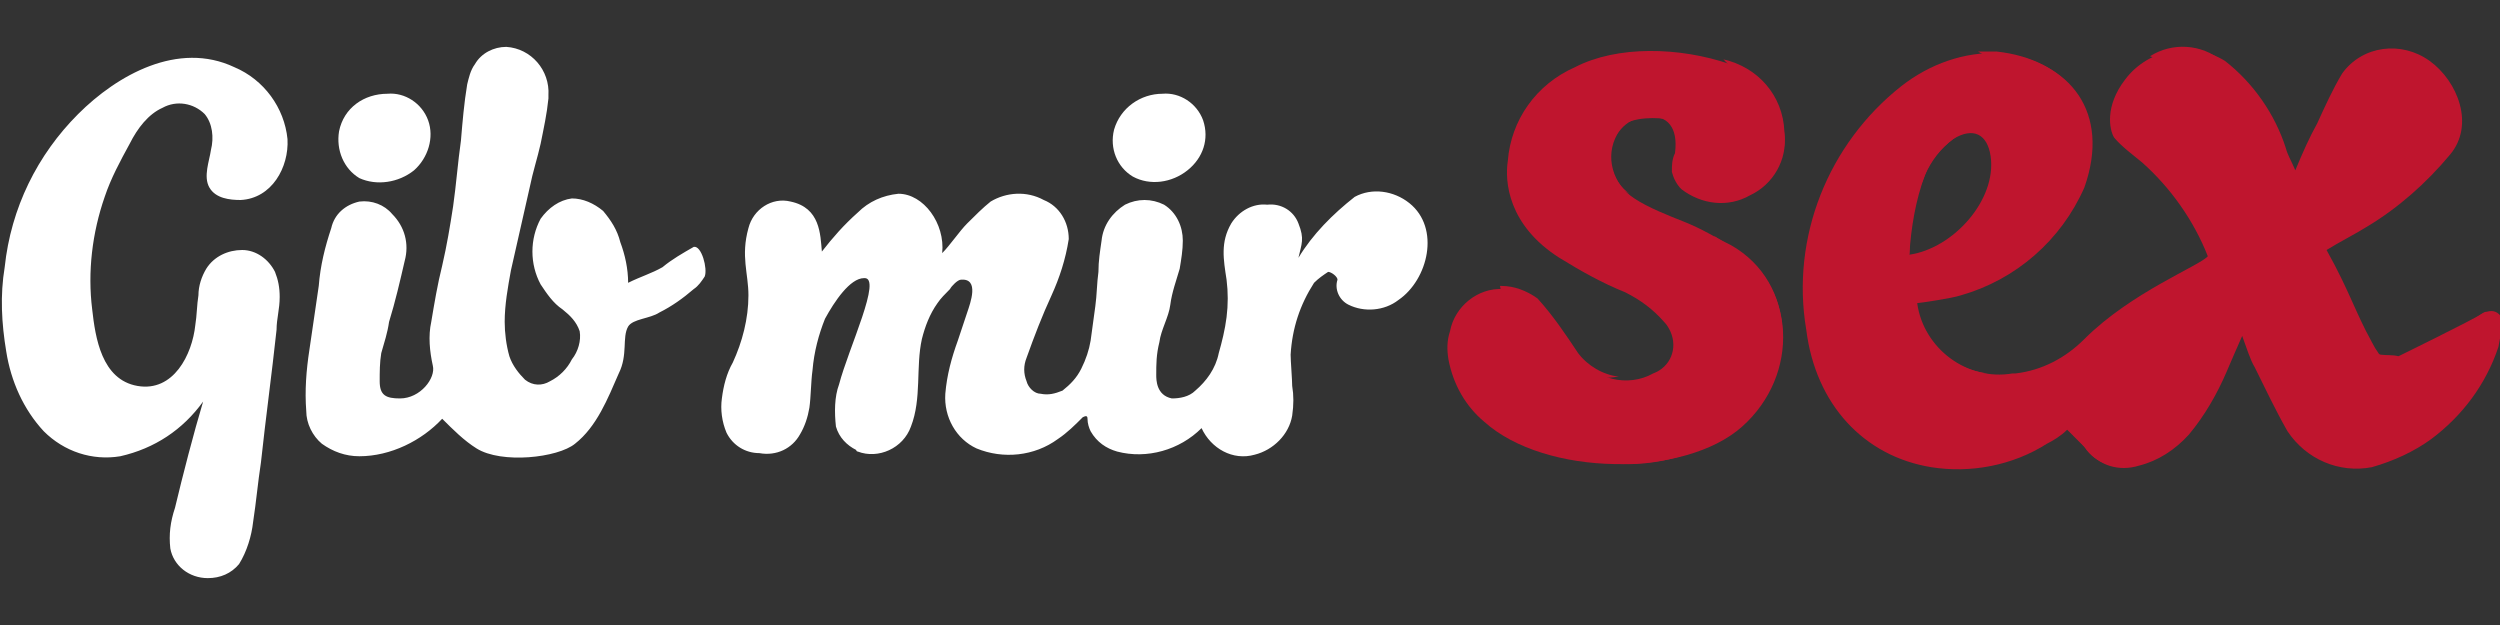 <svg width="160" height="40" viewBox="0 0 160 40" fill="none" xmlns="http://www.w3.org/2000/svg">
<rect x="0" y="0" width="160" height="40" fill="#333333" stroke="none"/>
<g clip-path="url(#clip0)">
<path d="M159.9 22.2C159.1 24.6 157.6 26.6 155.6 28.1C154.5 28.9 153.2 29.5 151.8 29.9C149.7 30.3 147.6 29.4 146.4 27.6C145.6 26.2 145 24.9 144.3 23.5C144 23 143.8 22.3 143.5 21.5C143.1 22.4 142.8 23.1 142.5 23.8C141.9 25.2 141.1 26.6 140.1 27.8C139.2 28.8 138.1 29.5 136.9 29.8C135.6 30.2 134.3 29.8 133.5 28.7L132.3 27.5C131.9 27.9 131.4 28.2 131 28.4C128.8 29.8 126.1 30.3 123.6 29.9C119.3 29.2 116.2 25.9 115.6 21.1C114.6 15.2 117 9.2 121.7 5.5C123.5 4.1 125.7 3.3 128 3.4C132.5 3.9 135.1 7.2 133.4 12C131.9 15.4 129 17.9 125.5 18.9C124.9 19.1 122.8 19.4 122.7 19.4C123.1 22.3 125.9 24.4 128.8 23.9H129C130.7 23.7 132.2 22.9 133.4 21.7C136.4 18.7 140.8 17 141.3 16.4C140.4 14.1 138.9 12 137.1 10.4C136.5 9.9 135.8 9.4 135.3 8.8C135 8.3 134.7 6.8 136 5.1C137.5 3.1 140.3 2.6 142.4 3.9C144.2 5.3 145.6 7.3 146.3 9.5C146.4 9.9 146.6 10.2 146.9 10.9C147.4 9.7 147.8 8.8 148.3 7.9C148.8 6.8 149.3 5.7 149.9 4.7C151.2 2.9 153.7 2.6 155.5 3.9C157.3 5.2 158.4 8 156.8 9.9C155.3 11.7 153.5 13.3 151.5 14.5C150.7 15 149.7 15.5 148.9 16C150.4 18.7 150.7 19.9 151.8 21.9C152.9 24.1 154.8 24.5 156.6 22.4C157.1 21.8 157.7 21.2 158.2 20.6C159 19.8 159.8 19.6 160.2 20.5C160.1 21.1 160 21.7 159.9 22.2ZM122.2 16.3C125 15.9 127.8 12.8 127.4 10C127.2 8.6 126.3 8.1 125 8.9C124.2 9.5 123.5 10.3 123.2 11.2C122.5 12.8 122.2 14.5 122.2 16.3Z" fill="#BF152E"/>
<path d="M10.9 35.1C10.8 34.2 10.9 33.4 11.2 32.5C11.7 30.4 12.4 27.7 13 25.7C11.7 27.5 9.9 28.7 7.7 29.2C5.9 29.5 4.1 28.9 2.8 27.6C1.5 26.2 0.7 24.4 0.4 22.5C0.1 20.7 -0 18.9 0.3 17.1C0.7 13.3 2.4 9.9 5 7.3C7.5 4.8 11.4 2.6 15 4.3C16.9 5.1 18.2 6.9 18.4 8.9C18.5 10.7 17.4 12.7 15.4 12.8C14.7 12.8 13.8 12.7 13.4 12C13 11.3 13.4 10.3 13.5 9.6C13.7 8.8 13.6 7.9 13.1 7.3C12.4 6.6 11.3 6.4 10.4 6.9C9.5 7.3 8.8 8.2 8.3 9.2C7.7 10.3 7.1 11.4 6.7 12.6C5.9 14.9 5.6 17.4 5.9 19.8C6.1 21.6 6.5 24.3 8.8 24.7C11.1 25.1 12.3 22.7 12.5 20.8C12.6 20.2 12.6 19.5 12.7 18.9C12.7 18.3 12.9 17.7 13.2 17.2C13.7 16.4 14.6 16 15.5 16C16.4 16 17.2 16.6 17.6 17.4C17.8 17.9 17.9 18.4 17.9 19C17.9 19.8 17.7 20.4 17.7 21.1C17.4 23.9 17 26.8 16.7 29.6C16.5 30.9 16.4 32.1 16.2 33.4C16.1 34.3 15.8 35.3 15.3 36.1C14.8 36.7 14.1 37 13.3 37C12.1 37 11.1 36.2 10.9 35.1ZM35.1 6.3C35 7.3 34.8 8.2 34.6 9.2C34.4 10.1 34.1 11 33.9 12C33.5 13.8 33.1 15.5 32.7 17.3C32.5 18.4 32.3 19.5 32.3 20.6C32.3 21.3 32.4 22.1 32.6 22.8C32.8 23.4 33.2 23.9 33.6 24.3C34.1 24.7 34.7 24.7 35.2 24.4C35.8 24.1 36.3 23.6 36.6 23C37 22.5 37.2 21.8 37.1 21.2C36.9 20.6 36.5 20.2 36 19.8C35.4 19.4 35 18.8 34.6 18.2C33.9 16.9 33.9 15.3 34.6 14C35.1 13.3 35.8 12.8 36.6 12.7C37.3 12.7 38 13 38.6 13.5C39.1 14.1 39.5 14.7 39.7 15.5C40 16.3 40.2 17.2 40.2 18.1C41 17.7 41.7 17.5 42.4 17.1C43 16.6 43.7 16.2 44.4 15.8C44.9 15.7 45.3 17.2 45.1 17.7C44.9 18 44.7 18.3 44.4 18.5C43.7 19.1 43 19.6 42.2 20C41.6 20.4 40.5 20.4 40.2 20.9C39.8 21.6 40.2 22.7 39.6 23.9C38.9 25.5 38.2 27.3 36.8 28.4C35.7 29.3 32.1 29.7 30.5 28.7C29.7 28.2 29 27.5 28.3 26.8C27 28.2 25 29.2 23 29.2C22.1 29.2 21.3 28.9 20.6 28.4C20 27.9 19.6 27.1 19.6 26.3C19.5 25 19.6 23.7 19.8 22.4C20 21 20.2 19.7 20.4 18.3C20.5 17 20.8 15.8 21.2 14.6C21.4 13.7 22.1 13.1 23 12.9C23.8 12.8 24.6 13.1 25.1 13.7C25.9 14.5 26.2 15.6 25.9 16.7C25.6 18 25.3 19.3 24.9 20.6C24.8 21.3 24.6 21.9 24.4 22.6C24.3 23.2 24.3 23.8 24.3 24.4C24.3 25.3 24.7 25.5 25.6 25.5C26.9 25.5 27.9 24.2 27.7 23.4C27.5 22.5 27.4 21.5 27.6 20.6C27.8 19.4 28 18.2 28.3 17C28.6 15.7 28.8 14.5 29 13.2C29.2 11.8 29.3 10.4 29.5 9C29.6 7.8 29.7 6.6 29.9 5.4C30 5 30.1 4.5 30.4 4.1C30.8 3.4 31.6 3 32.4 3C34 3.1 35.2 4.5 35.1 6.1V6.3ZM76.9 27.4C75.5 28.8 73.4 29.4 71.5 28.9C70.8 28.7 70.2 28.3 69.8 27.6C69.7 27.4 69.6 27.1 69.6 26.8C69.6 26.6 69.5 26.6 69.3 26.7C68.8 27.2 68.3 27.7 67.7 28.1C66.2 29.2 64.2 29.4 62.5 28.7C61.2 28.1 60.4 26.7 60.5 25.2C60.6 24 60.9 22.9 61.3 21.8L61.9 20C62.1 19.4 62.7 17.8 61.5 17.9C61.3 17.9 60.9 18.3 60.8 18.5C60.5 18.8 60.2 19.1 60 19.4C59.5 20.1 59.2 20.9 59 21.7C58.6 23.5 59 25.5 58.3 27.3C57.8 28.7 56.2 29.4 54.9 28.9C54.9 28.9 54.8 28.9 54.8 28.8C54.2 28.5 53.7 28 53.5 27.3C53.4 26.4 53.4 25.4 53.7 24.6C54.3 22.3 56.5 17.7 55.3 17.8C54.4 17.8 53.4 19.3 52.8 20.4C52.4 21.4 52.1 22.5 52 23.7C51.9 24.4 51.9 25.4 51.8 26.1C51.7 26.7 51.5 27.3 51.2 27.8C50.7 28.7 49.7 29.2 48.6 29C47.7 29 46.9 28.5 46.5 27.7C46.2 27 46.1 26.2 46.2 25.5C46.3 24.7 46.5 23.9 46.9 23.2C47.5 21.9 47.9 20.4 47.9 18.9C47.9 17.5 47.4 16.4 47.9 14.6C48.2 13.4 49.4 12.6 50.6 12.9C52.5 13.3 52.5 15 52.6 16.1C53.3 15.2 54 14.4 54.9 13.6C55.6 12.9 56.5 12.5 57.5 12.4C59.1 12.4 60.5 14.3 60.3 16.2C60.8 15.7 61.4 14.8 61.9 14.3C62.4 13.8 62.9 13.3 63.4 12.9C64.4 12.3 65.7 12.2 66.8 12.8C67.8 13.2 68.4 14.2 68.4 15.3C68.2 16.6 67.8 17.8 67.3 18.9C66.7 20.2 66.2 21.5 65.7 22.9C65.5 23.4 65.5 23.9 65.7 24.4C65.8 24.8 66.2 25.2 66.6 25.2C67.1 25.3 67.5 25.2 68 25C68.5 24.6 68.9 24.2 69.2 23.6C69.5 23 69.7 22.4 69.8 21.8C69.9 21.1 70 20.3 70.1 19.6C70.2 18.9 70.2 18.1 70.3 17.4C70.3 16.7 70.4 16.1 70.5 15.4C70.6 14.4 71.2 13.6 72 13.1C72.8 12.7 73.7 12.7 74.5 13.1C75.3 13.6 75.7 14.5 75.7 15.4C75.7 16 75.6 16.6 75.5 17.2C75.3 17.9 75 18.7 74.9 19.5C74.8 20.3 74.3 21.1 74.2 21.9C74 22.7 74 23.3 74 24C74 24.3 74 25.3 75 25.5C75.5 25.5 76.1 25.4 76.5 25C77.2 24.4 77.8 23.6 78 22.6C78.2 21.9 78.4 21.1 78.5 20.3C78.6 19.5 78.6 18.7 78.5 17.9C78.3 16.6 78.1 15.5 78.8 14.3C79.3 13.5 80.2 13 81.1 13.1C82 13 82.8 13.5 83.1 14.3C83.5 15.3 83.3 15.6 83.1 16.5C84 15 85.3 13.7 86.7 12.6C87.8 12 89.2 12.2 90.2 13C92.2 14.6 91.4 17.9 89.5 19.2C88.6 19.9 87.3 20 86.3 19.5C85.7 19.2 85.4 18.5 85.6 17.9C85.6 17.7 85.2 17.4 85 17.4C84.7 17.6 84.4 17.8 84.1 18.1C83.2 19.5 82.7 21 82.6 22.7C82.6 23.1 82.7 24.3 82.7 24.7C82.8 25.3 82.8 25.9 82.7 26.6C82.5 27.8 81.5 28.8 80.3 29.1C78.9 29.5 77.5 28.7 76.9 27.4Z" fill="white"/>
<path d="M24.8 6C25.9 5.9 27 6.6 27.4 7.7C27.8 8.8 27.4 10.1 26.5 10.9C25.5 11.7 24.1 11.9 23 11.4C22 10.8 21.5 9.6 21.7 8.4C22 6.9 23.3 6 24.8 6ZM74.4 6C75.5 5.9 76.6 6.6 77 7.7C77.4 8.9 77 10.1 76 10.9C75 11.7 73.6 11.9 72.5 11.3C71.5 10.7 71 9.5 71.3 8.3C71.7 6.9 73 6 74.4 6Z" fill="white"/>
<path d="M92.8 21.2C93.1 19.6 94.6 18.4 96.2 18.5C97 18.5 97.8 18.8 98.5 19.3C99.4 20.4 100.3 21.5 101 22.8C102.1 24.3 104.2 24.8 105.8 23.9C106.9 23.5 107.4 22.3 106.9 21.2C106.8 21 106.7 20.8 106.5 20.6C105.8 19.8 105 19.2 104 18.7C102.5 18.1 101.1 17.3 99.8 16.5C96.5 14.4 96.3 11.6 96.5 10.3C96.7 7.7 98.3 5.4 100.8 4.3C103.5 2.9 107.5 3 110.7 4.1C112.7 4.8 114 6.5 114.2 8.6C114.4 10.2 113.5 11.8 112 12.5C110.6 13.3 108.9 13.1 107.6 12.1C107.3 11.8 107.1 11.4 107 11C107 10.6 107 10.2 107.2 9.8C107.2 9.7 107.5 8.1 106.4 7.6C105.3 7.2 104.1 7.6 103.5 8.6C102.7 10 103.2 11.8 104.6 12.7C105.5 13.3 106.8 13.8 107.8 14.2C108.8 14.6 109.9 15.2 110.8 15.8C115 18.2 115.2 24 111.5 27.3C107.8 30.6 98.9 30.5 95 27C93.8 26 93 24.6 92.7 23C92.6 22.4 92.6 21.8 92.8 21.2Z" fill="#BF152E"/>
<path d="M103.4 8.5C103.9 7.5 105.7 7.5 106.5 7.6C106.3 6.9 105.7 6.3 105 6.1C103.7 5.7 102.4 6.3 101.7 7.3C100.9 8.8 101.4 10.8 102.9 11.6C103.4 11.9 103.8 12.1 104.3 12.4C103.1 11.6 102.7 9.9 103.4 8.5ZM112.7 8.4C112.8 9.7 112.6 11.1 112 12.3C113.5 11.6 114.4 10 114.2 8.4C114.1 6.1 112.5 4.3 110.3 3.8C112.6 6.1 112.6 7.6 112.7 8.4ZM96.4 19.7C96.9 20.9 97.6 21.9 98.7 22.7C100 23.9 101.8 24.4 103.6 24.1C102.6 24 101.6 23.4 101 22.6C100.2 21.4 99.4 20.2 98.4 19.1C97.7 18.6 96.9 18.3 96.1 18.3H96C96.1 18.9 96.3 19.3 96.4 19.7ZM110.8 15.7C110.4 15.5 110 15.3 109.7 15.1C112.4 19.5 111.8 23.5 110 25.8C108.8 27.5 106.1 28.7 103.7 29.7C106.5 29.8 109.2 28.9 111.5 27.2C115.1 23.9 115 18.1 110.8 15.7Z" fill="#BF152E"/>
<path d="M130.1 12.5C128.6 14.9 126.4 16.8 123.8 17.8C123.2 18.1 121.5 18.4 121.3 19.8C120.8 23.3 123.5 23.9 127.2 23.9C124.8 23.6 122.8 21.8 122.5 19.3C122.6 19.3 124.7 18.9 125.3 18.8C128.8 17.8 131.7 15.2 133.2 11.9C134.9 7 132.3 3.8 127.8 3.3H126.6C131.5 6 132.1 9.5 130.1 12.5Z" fill="#BF152E"/>
<path d="M122.6 10.8C121.9 12.1 121.6 13.6 121.7 15C121.7 15.4 121.9 16.2 122.2 16.3C122.3 14.6 122.6 12.8 123.2 11.2C123.6 10.3 124.2 9.5 125 8.9C125.1 8.8 125.3 8.7 125.4 8.7C124.2 8.9 123.2 9.7 122.6 10.8ZM140.8 5.2C142.7 6.6 146.5 11.3 146.7 10.9C145.9 8.2 144.4 5.7 142.2 3.9C140.9 2.8 139 2.7 137.6 3.6C138.7 4 139.8 4.5 140.8 5.2ZM154.6 8.8C153.3 10.4 151.9 11.8 150.3 13.1C149.6 13.7 147.8 15.2 147.9 16.4C148.1 18.2 149.1 20 150.2 22C150.6 22.8 152.4 25.5 153.8 25.5C155.9 25.5 160.6 18.9 158.8 20.1C158.4 20.4 153.3 22.9 153.5 22.8C152.8 22.6 151.9 23 151.4 22C150.4 20 150 18.7 148.5 16.1C149.3 15.6 150.4 15 151.1 14.5C153.1 13.3 154.9 11.7 156.4 9.9C158 8 156.9 5.2 155.1 3.9C154.8 3.7 154.4 3.5 154 3.3C154.5 4 156.1 7.1 154.6 8.8ZM132.2 27.3C132.4 27.6 133 28.1 133.4 28.6C134.1 29.7 135.5 30.1 136.8 29.7C138 29.4 139.2 28.7 140 27.7C141 26.5 141.8 25.1 142.4 23.7C142.5 23.4 143.3 21.7 143.4 21.4C136.6 28.3 135.9 28 132.2 27.3Z" fill="#BF152E"/>
</g>
<defs>
<clipPath id="clip0">
<rect width="160" height="40" fill="white"/>
</clipPath>
</defs>
</svg>
